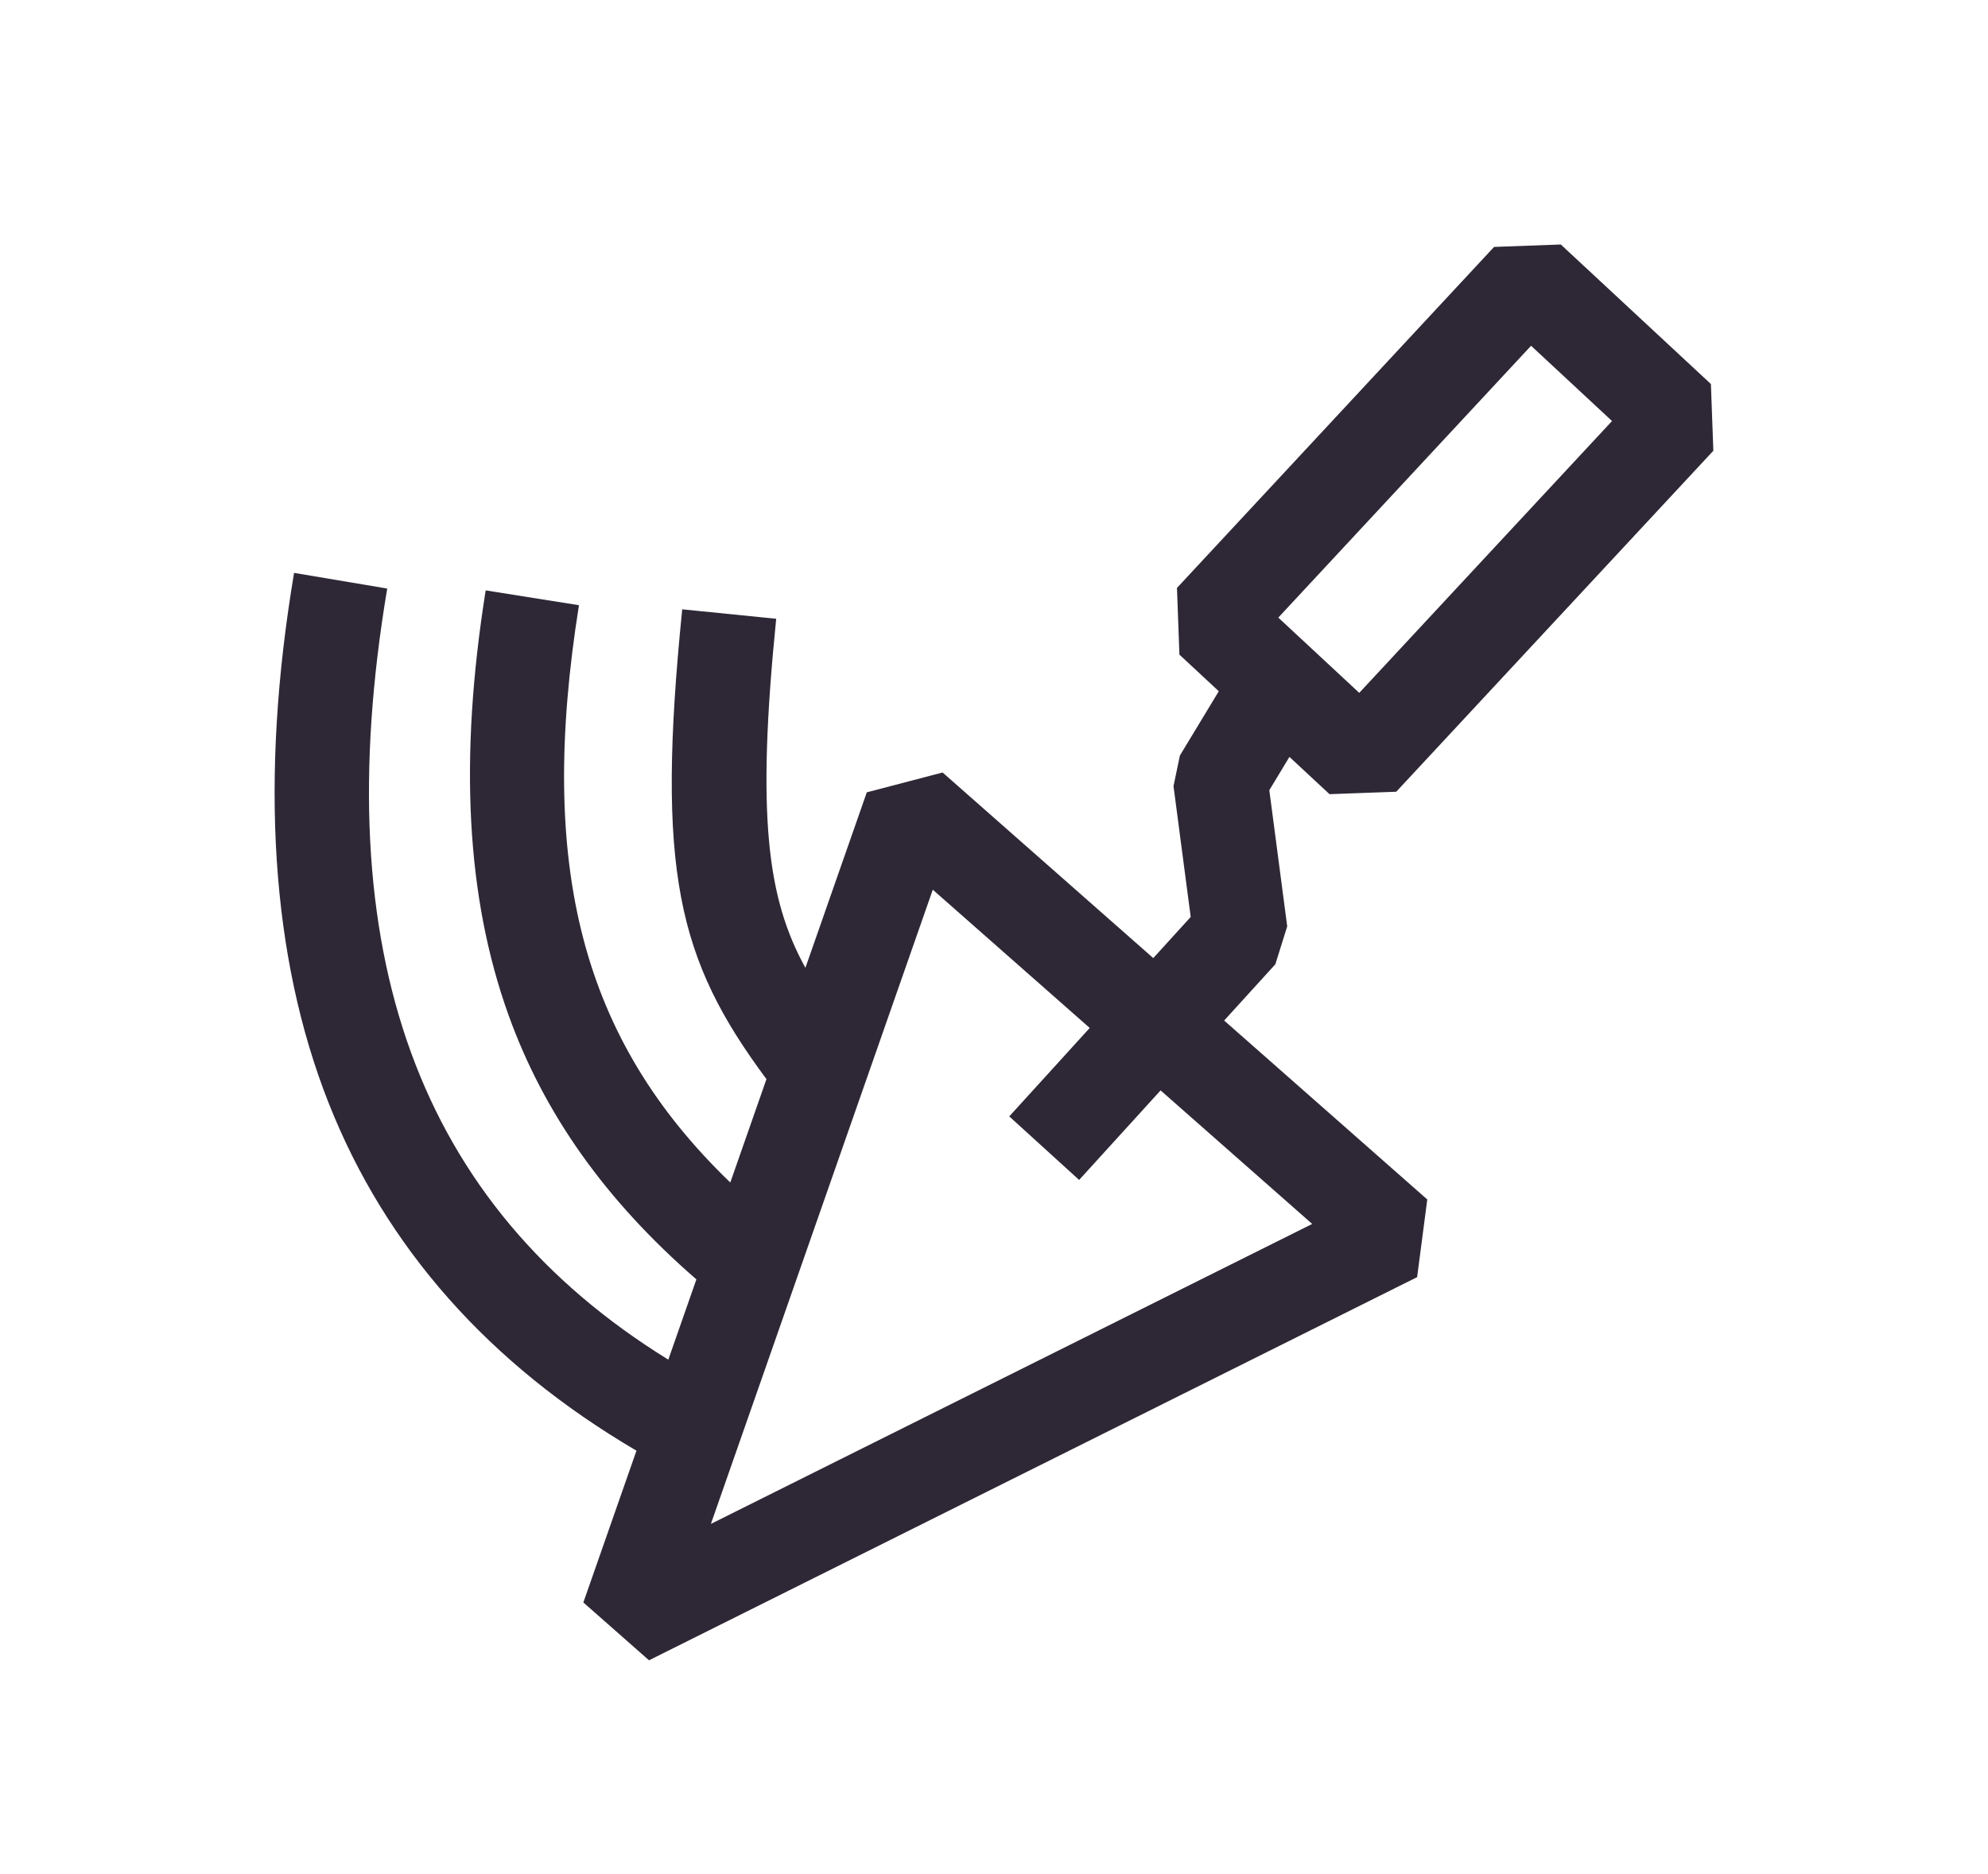 <?xml version="1.0" encoding="UTF-8"?>
<svg id="PICTO" xmlns="http://www.w3.org/2000/svg" width="595.28" height="561.15" viewBox="0 0 595.28 561.15">
  <defs>
    <style>
      .cls-1 {
        fill: #2e2836;
        stroke-width: 0px;
      }
    </style>
  </defs>
  <path class="cls-1" d="M381.88,288.79l3.56-11.36-5.36-40.78,6.026-9.97,12.004,11.16,19.98-.73,94.95-102.12-.73-19.98-44.95-41.79-19.98.73-94.95,102.12.73,19.98,11.791,10.962-11.641,19.248-1.92,9.16,5.15,39.19-11.207,12.321-63.083-55.581-22.7,5.94-18.382,52.549c-11.4-20.691-14.694-45.353-8.748-104.529l-28.14-2.83c-7.863,78.216-1.454,104.77,25.225,140.699l-10.829,30.957c-44.604-42.95-57.762-94.655-45.316-172.886l-27.93-4.44c-8.02,50.37-5.8,91.93,6.79,127.04,10.635,29.661,29.103,55.692,56.306,79.302l-8.411,24.044c-74.927-46.316-102.468-122.059-84.166-230.937l-27.89-4.69c-10.37,61.67-6.89,115.08,10.33,158.72,17.094,43.31,48.084,78.293,92.192,104.162l-15.902,45.458,19.66,17.32,230-114.75,3.04-23.26-60.821-53.588,15.321-16.842ZM382.77,184.96l75.69-81.41,24.24,22.54-75.69,81.41-24.24-22.54v-0ZM392.92,366.55l-180.05,89.83,66.44-189.93v-0l46.992,41.404-24.092,26.486,20.92,19.03,24.396-26.816,45.394,39.996Z"/>
</svg>